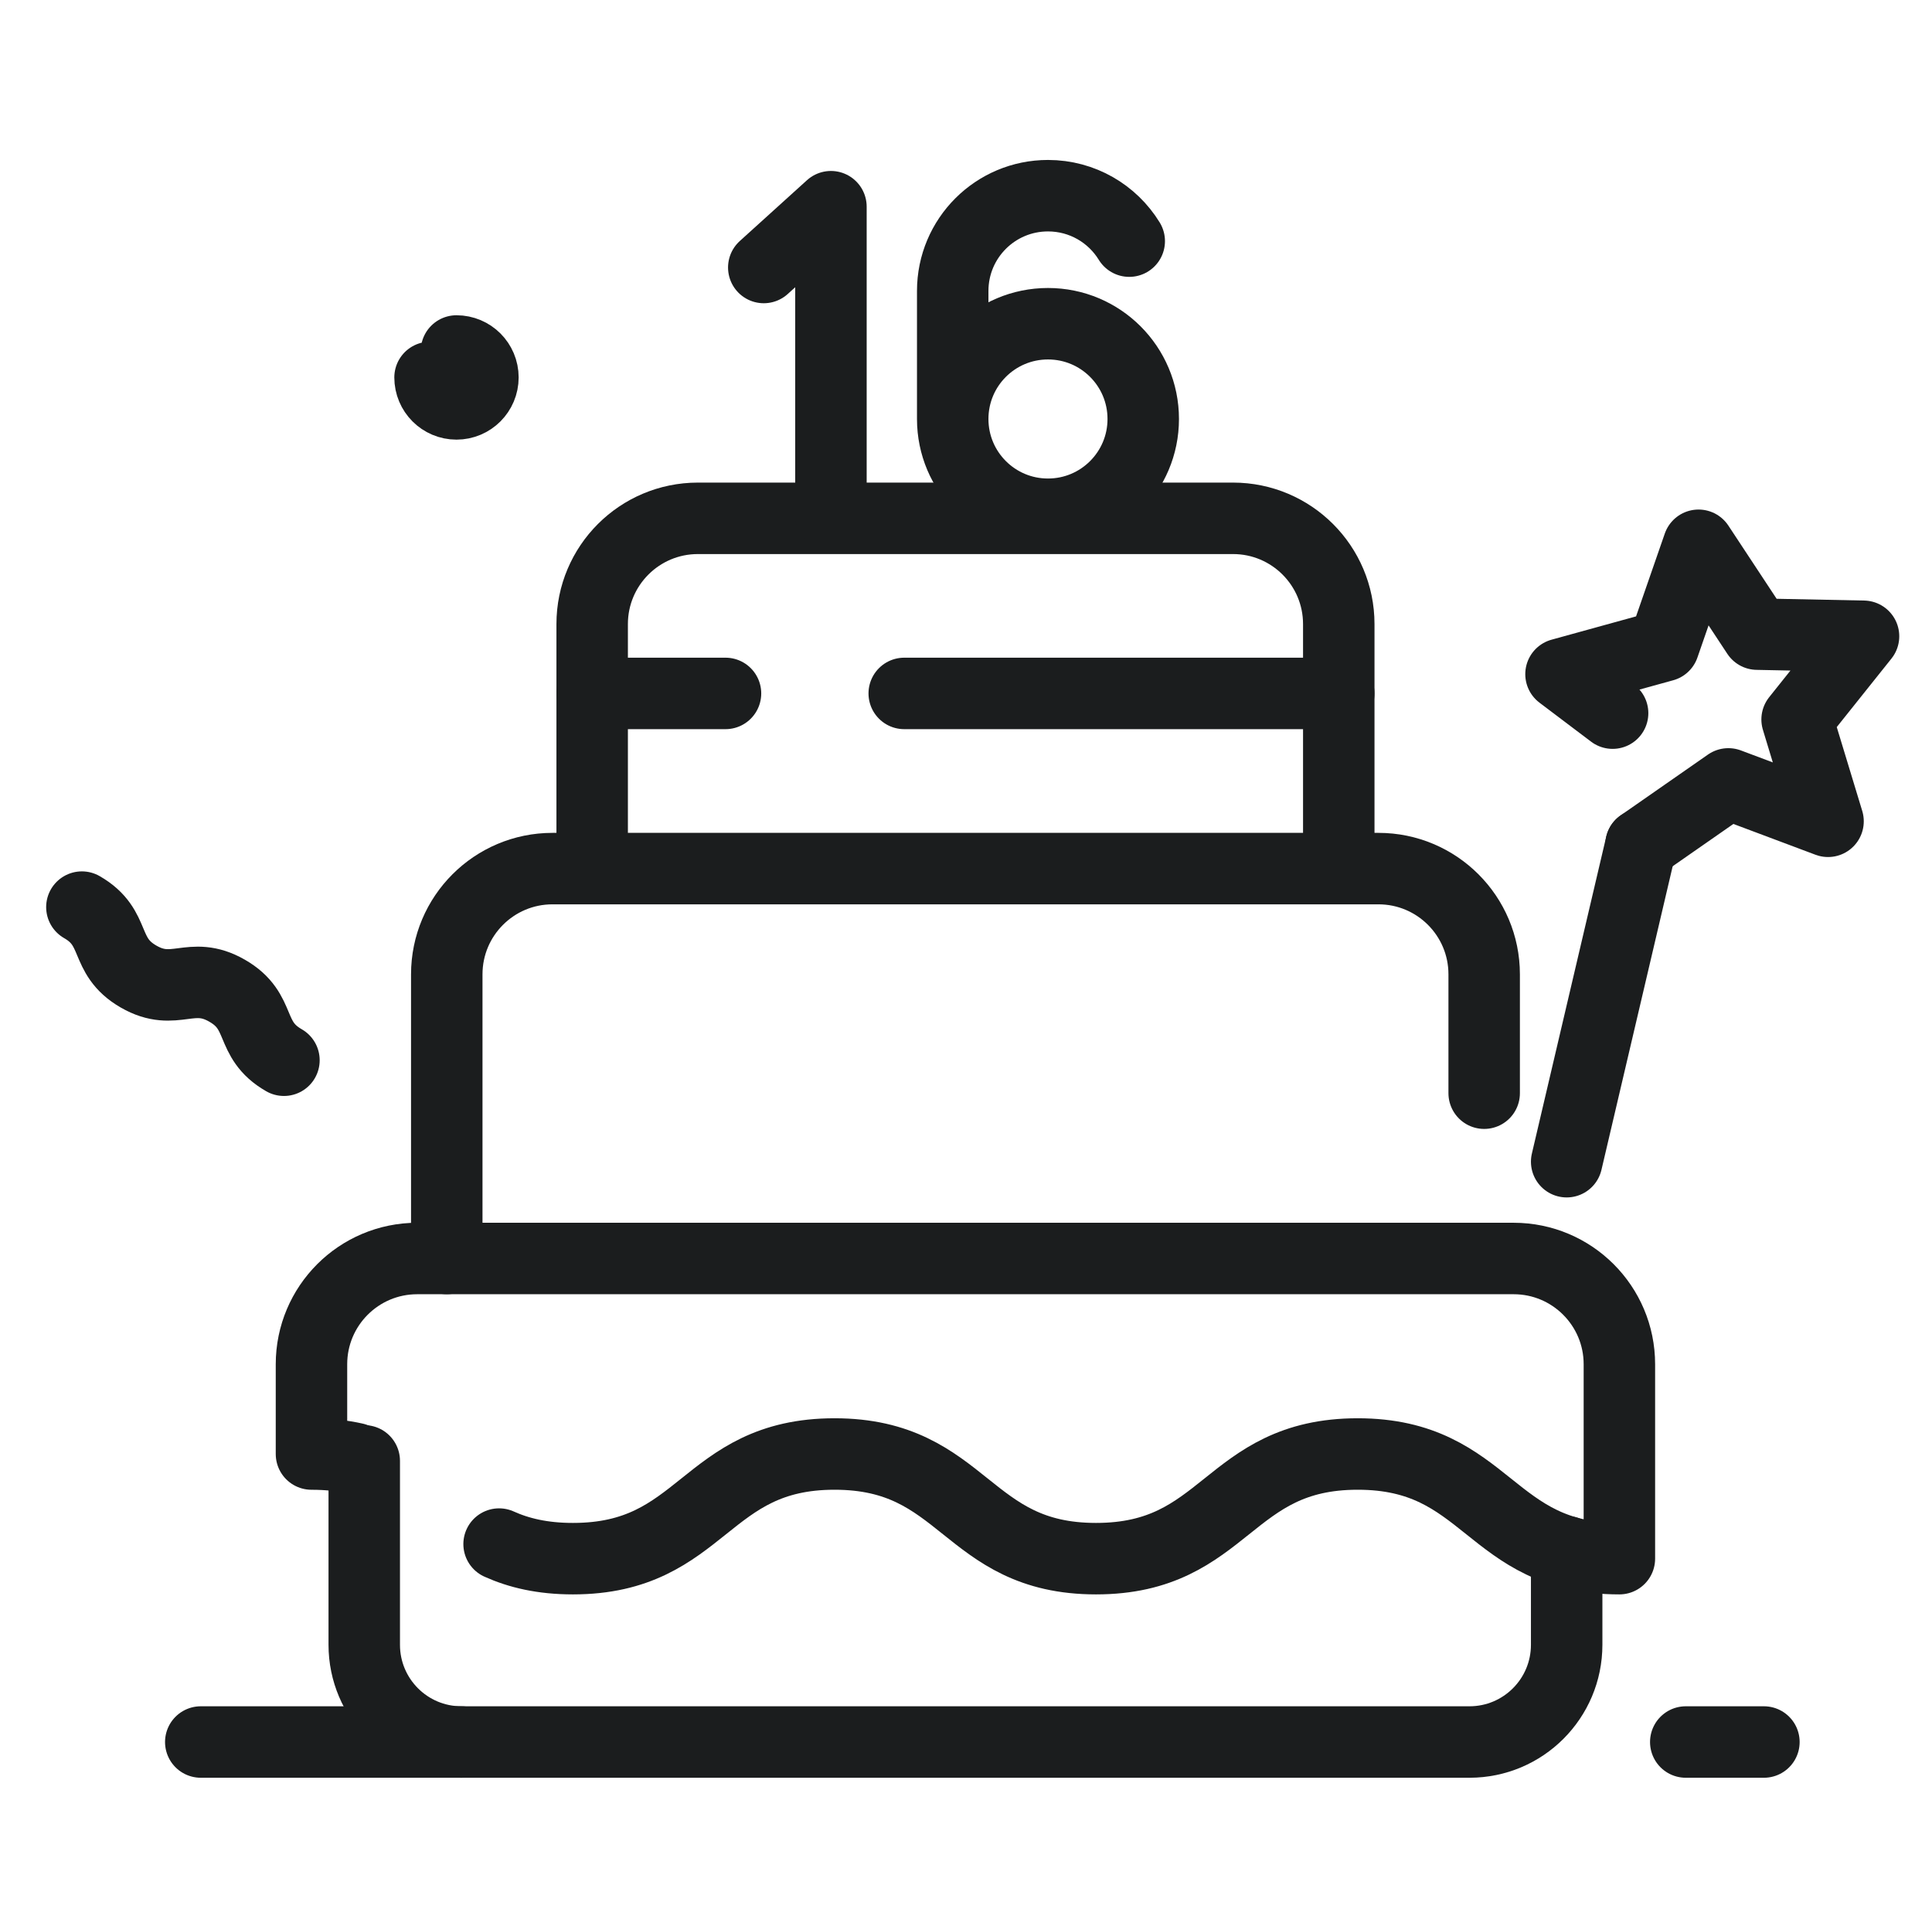 <svg width="73" height="72" viewBox="0 0 73 72" fill="none" xmlns="http://www.w3.org/2000/svg">
<path d="M16.881 47.545V36.809C16.881 34.603 18.67 32.815 20.876 32.815H52.084C54.29 32.815 56.079 34.603 56.079 36.809V41.3" stroke="#1B1D1E" stroke-width="2.7" stroke-miterlimit="10" stroke-linecap="round" stroke-linejoin="round"/>
<path d="M22.375 32.814V23.577C22.375 21.371 24.164 19.582 26.37 19.582H46.59C48.796 19.582 50.585 21.371 50.585 23.577V32.814" stroke="#1B1D1E" stroke-width="2.7" stroke-miterlimit="10" stroke-linecap="round" stroke-linejoin="round"/>
<path d="M18.858 58.334C19.601 58.668 20.489 58.885 21.649 58.885C26.591 58.885 26.591 54.931 31.533 54.931C36.473 54.931 36.473 58.885 41.413 58.885C46.357 58.885 46.357 54.931 51.3 54.931C56.244 54.931 56.245 58.885 61.188 58.885V51.54C61.188 49.334 59.399 47.545 57.193 47.545H15.764C13.558 47.545 11.769 49.334 11.769 51.54V54.932C12.387 54.932 12.927 54.993 13.409 55.1" stroke="#1B1D1E" stroke-width="2.7" stroke-miterlimit="10" stroke-linecap="round" stroke-linejoin="round"/>
<path d="M34.166 26.197H50.585" stroke="#1B1D1E" stroke-width="2.7" stroke-miterlimit="10" stroke-linecap="round" stroke-linejoin="round"/>
<path d="M22.375 26.197H27.413" stroke="#1B1D1E" stroke-width="2.7" stroke-miterlimit="10" stroke-linecap="round" stroke-linejoin="round"/>
<path d="M17.435 65.812H7.586" stroke="#1B1D1E" stroke-width="2.7" stroke-miterlimit="10" stroke-linecap="round" stroke-linejoin="round"/>
<path d="M59.196 58.624V62.139C59.196 64.167 57.552 65.812 55.524 65.812H17.435C15.406 65.812 13.763 64.167 13.763 62.139V55.19" stroke="#1B1D1E" stroke-width="2.7" stroke-miterlimit="10" stroke-linecap="round" stroke-linejoin="round"/>
<path d="M63.696 65.812H66.649" stroke="#1B1D1E" stroke-width="2.7" stroke-miterlimit="10" stroke-linecap="round" stroke-linejoin="round"/>
<path d="M35.998 15.829C35.998 13.84 37.609 12.23 39.598 12.23C41.587 12.23 43.197 13.841 43.197 15.829C43.197 17.817 41.586 19.428 39.598 19.428C37.609 19.429 35.998 17.818 35.998 15.829ZM35.998 15.829V10.992C35.998 9.002 37.609 7.393 39.598 7.393C40.896 7.393 42.035 8.078 42.668 9.11" stroke="#1B1D1E" stroke-width="2.7" stroke-miterlimit="10" stroke-linecap="round" stroke-linejoin="round"/>
<path d="M28.859 10.106L31.397 7.809V19.43" stroke="#1B1D1E" stroke-width="2.7" stroke-miterlimit="10" stroke-linecap="round" stroke-linejoin="round"/>
<path d="M60.932 26.942L58.982 25.469L62.861 24.399L64.179 20.6L66.393 23.957L70.413 24.038L67.903 27.181L69.072 31.028L65.306 29.615L62.006 31.913" stroke="#1B1D1E" stroke-width="2.7" stroke-miterlimit="10" stroke-linecap="round" stroke-linejoin="round"/>
<path d="M3.094 34.27C4.466 35.058 3.864 36.103 5.236 36.894C6.609 37.684 7.211 36.638 8.584 37.43C9.958 38.219 9.356 39.267 10.729 40.055" stroke="#1B1D1E" stroke-width="2.7" stroke-miterlimit="10" stroke-linecap="round" stroke-linejoin="round"/>
<path d="M17.248 13.26C17.8 13.26 18.247 13.706 18.247 14.259C18.247 14.811 17.8 15.259 17.248 15.259C16.696 15.259 16.249 14.812 16.249 14.259" stroke="#1B1D1E" stroke-width="2.7" stroke-miterlimit="10" stroke-linecap="round" stroke-linejoin="round"/>
<path d="M62.006 31.912L59.196 43.888" stroke="#1B1D1E" stroke-width="2.7" stroke-miterlimit="10" stroke-linecap="round" stroke-linejoin="round"/>
</svg>
